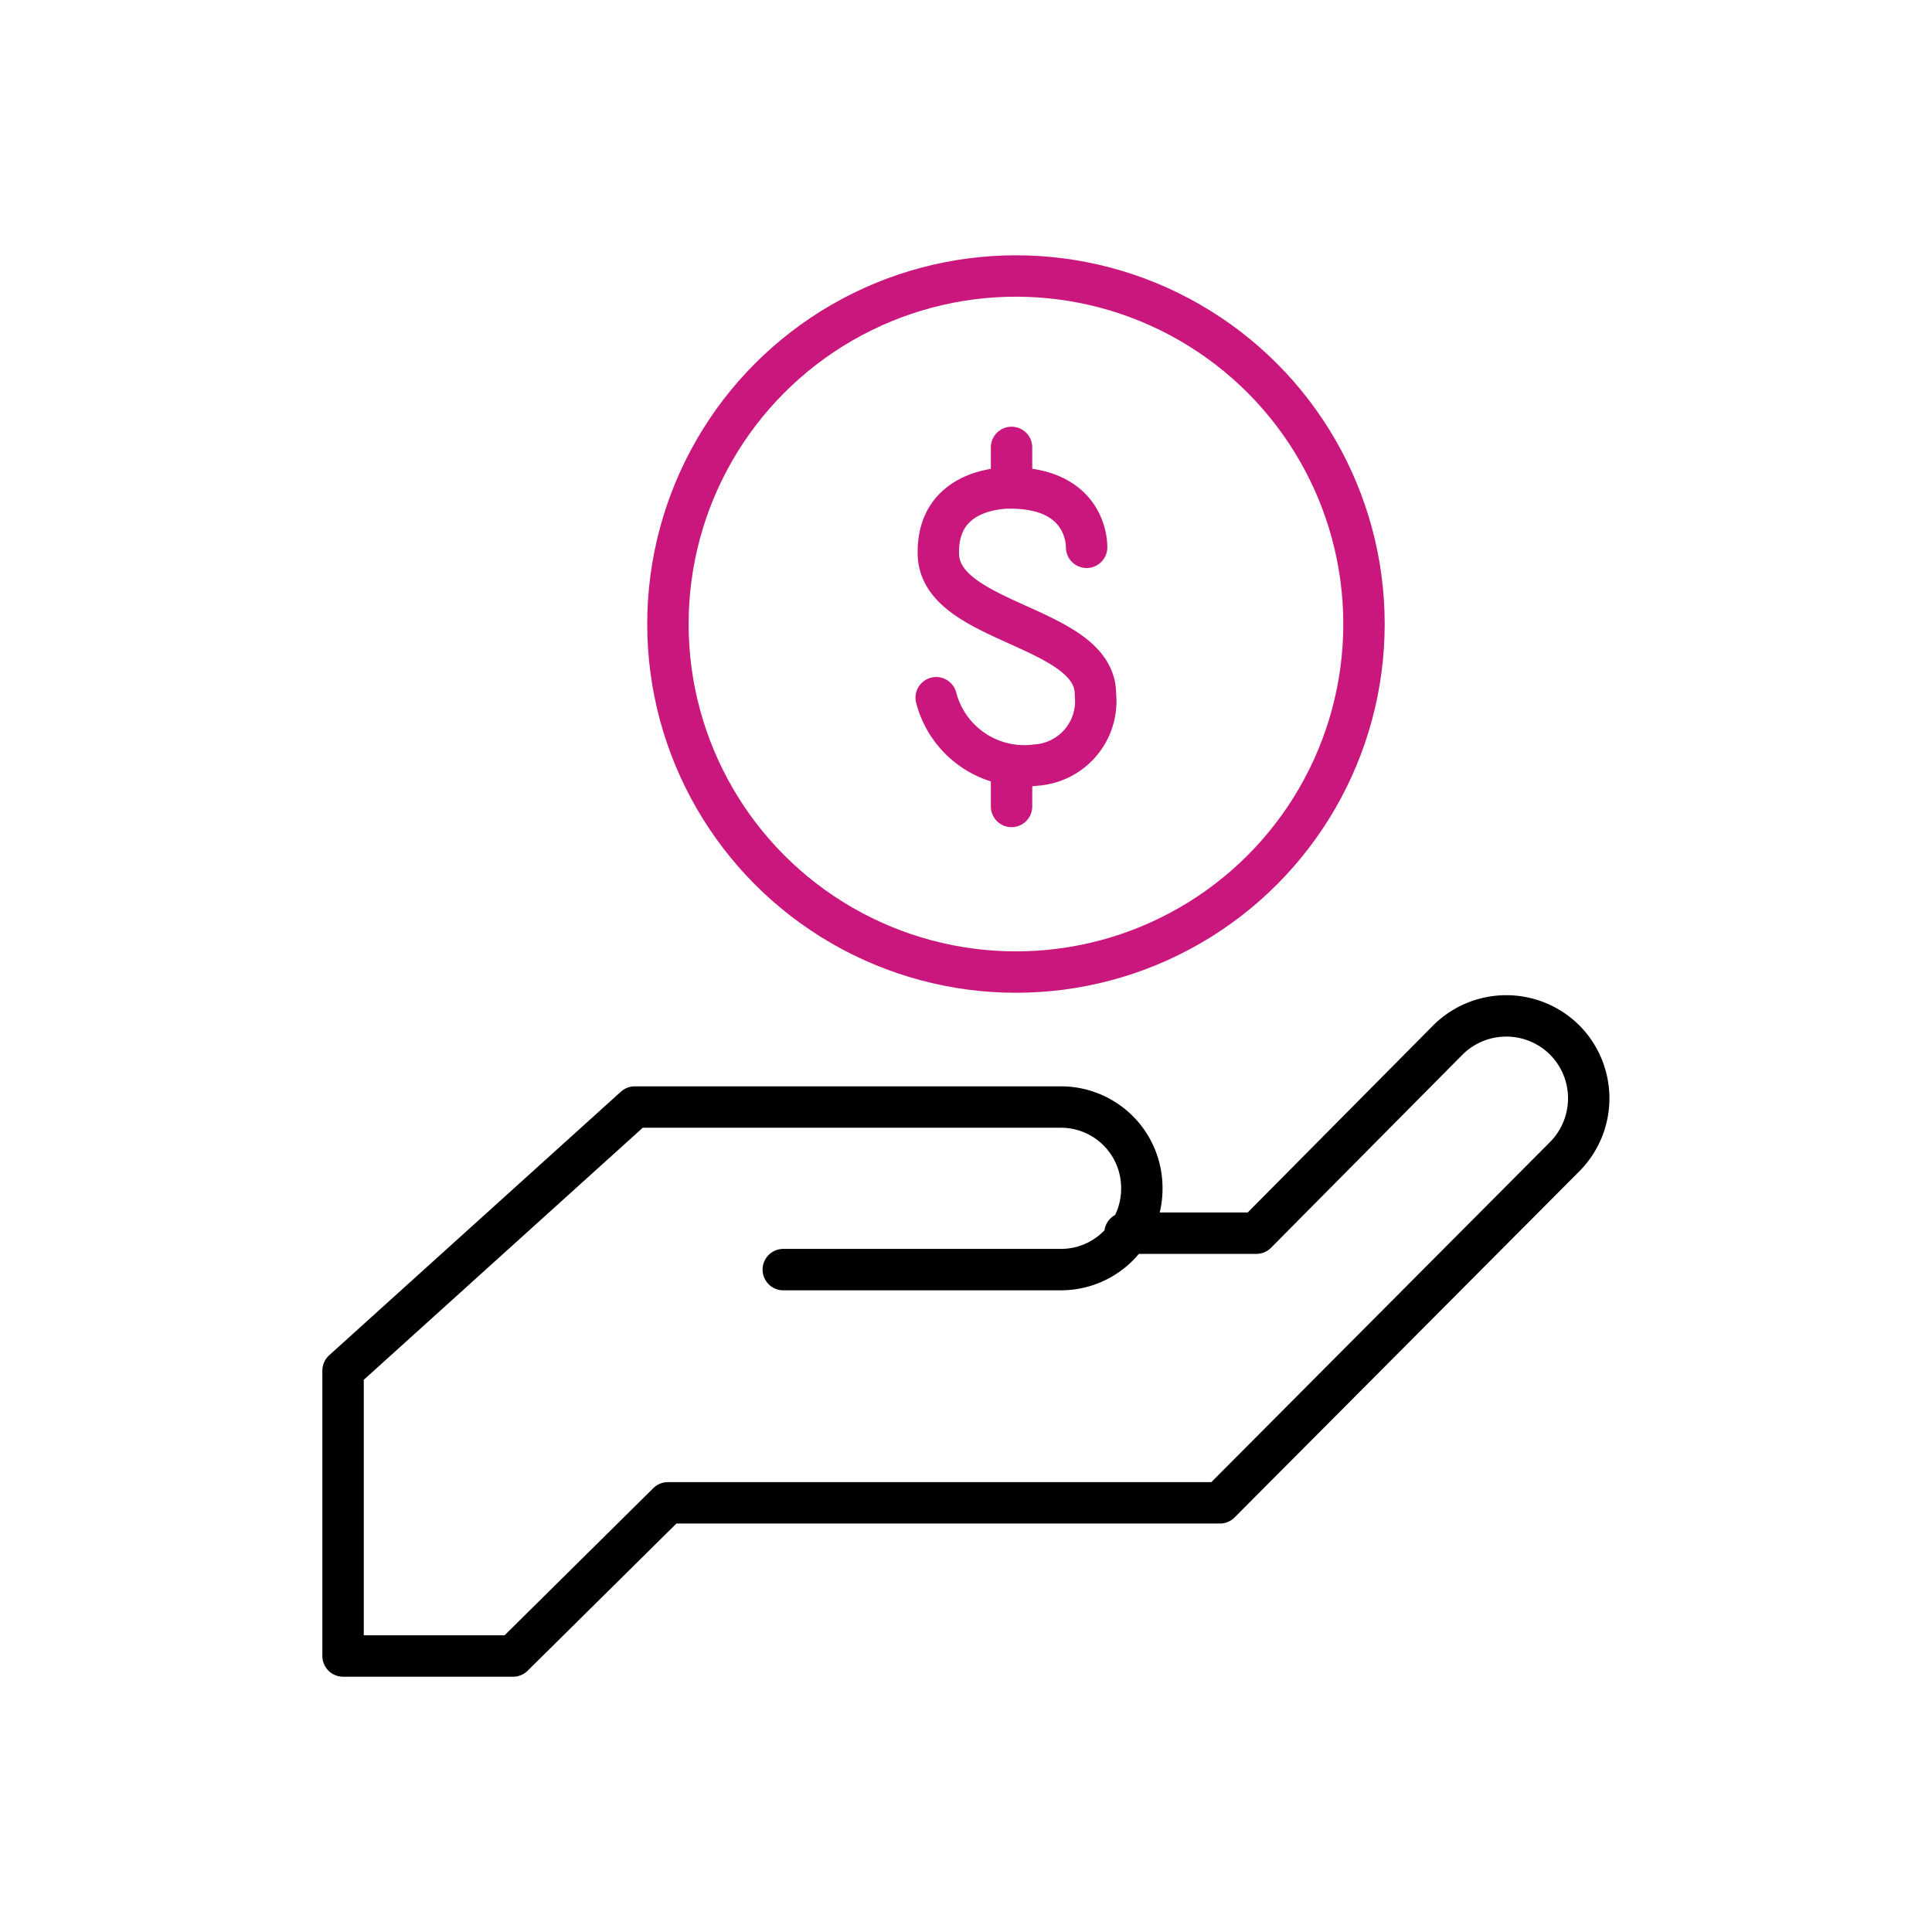 <svg id="Layer_1" data-name="Layer 1" xmlns="http://www.w3.org/2000/svg" viewBox="0 0 70 70"><defs><style>.cls-1,.cls-2{fill:none;stroke-linecap:round;stroke-linejoin:round;stroke-width:1.5px;}.cls-1{stroke:#000;}.cls-2{stroke:#ca177d;}</style></defs><title>whygsit_icon_4</title><path class="cls-1" d="M40.76,44.68h4.76l6.94-7a3,3,0,0,1,4.23,0h0a3,3,0,0,1,0,4.23L44.2,54.45h-20L18.59,60H12.43V49.66L23,40.11H38.44A2.93,2.93,0,0,1,41.37,43h0A2.93,2.93,0,0,1,38.44,46H28.38"/><path class="cls-2" d="M39.37,19.83s.08-2.15-2.76-2.15c0,0-2.69-.1-2.61,2.42s5.72,2.57,5.69,5.07a2.32,2.32,0,0,1-2.15,2.55,3.3,3.3,0,0,1-3.62-2.44"/><line class="cls-2" x1="36.65" y1="17.58" x2="36.65" y2="16.21"/><line class="cls-2" x1="36.65" y1="29.22" x2="36.65" y2="27.85"/><circle class="cls-2" cx="36.81" cy="22.61" r="12.61"/></svg>